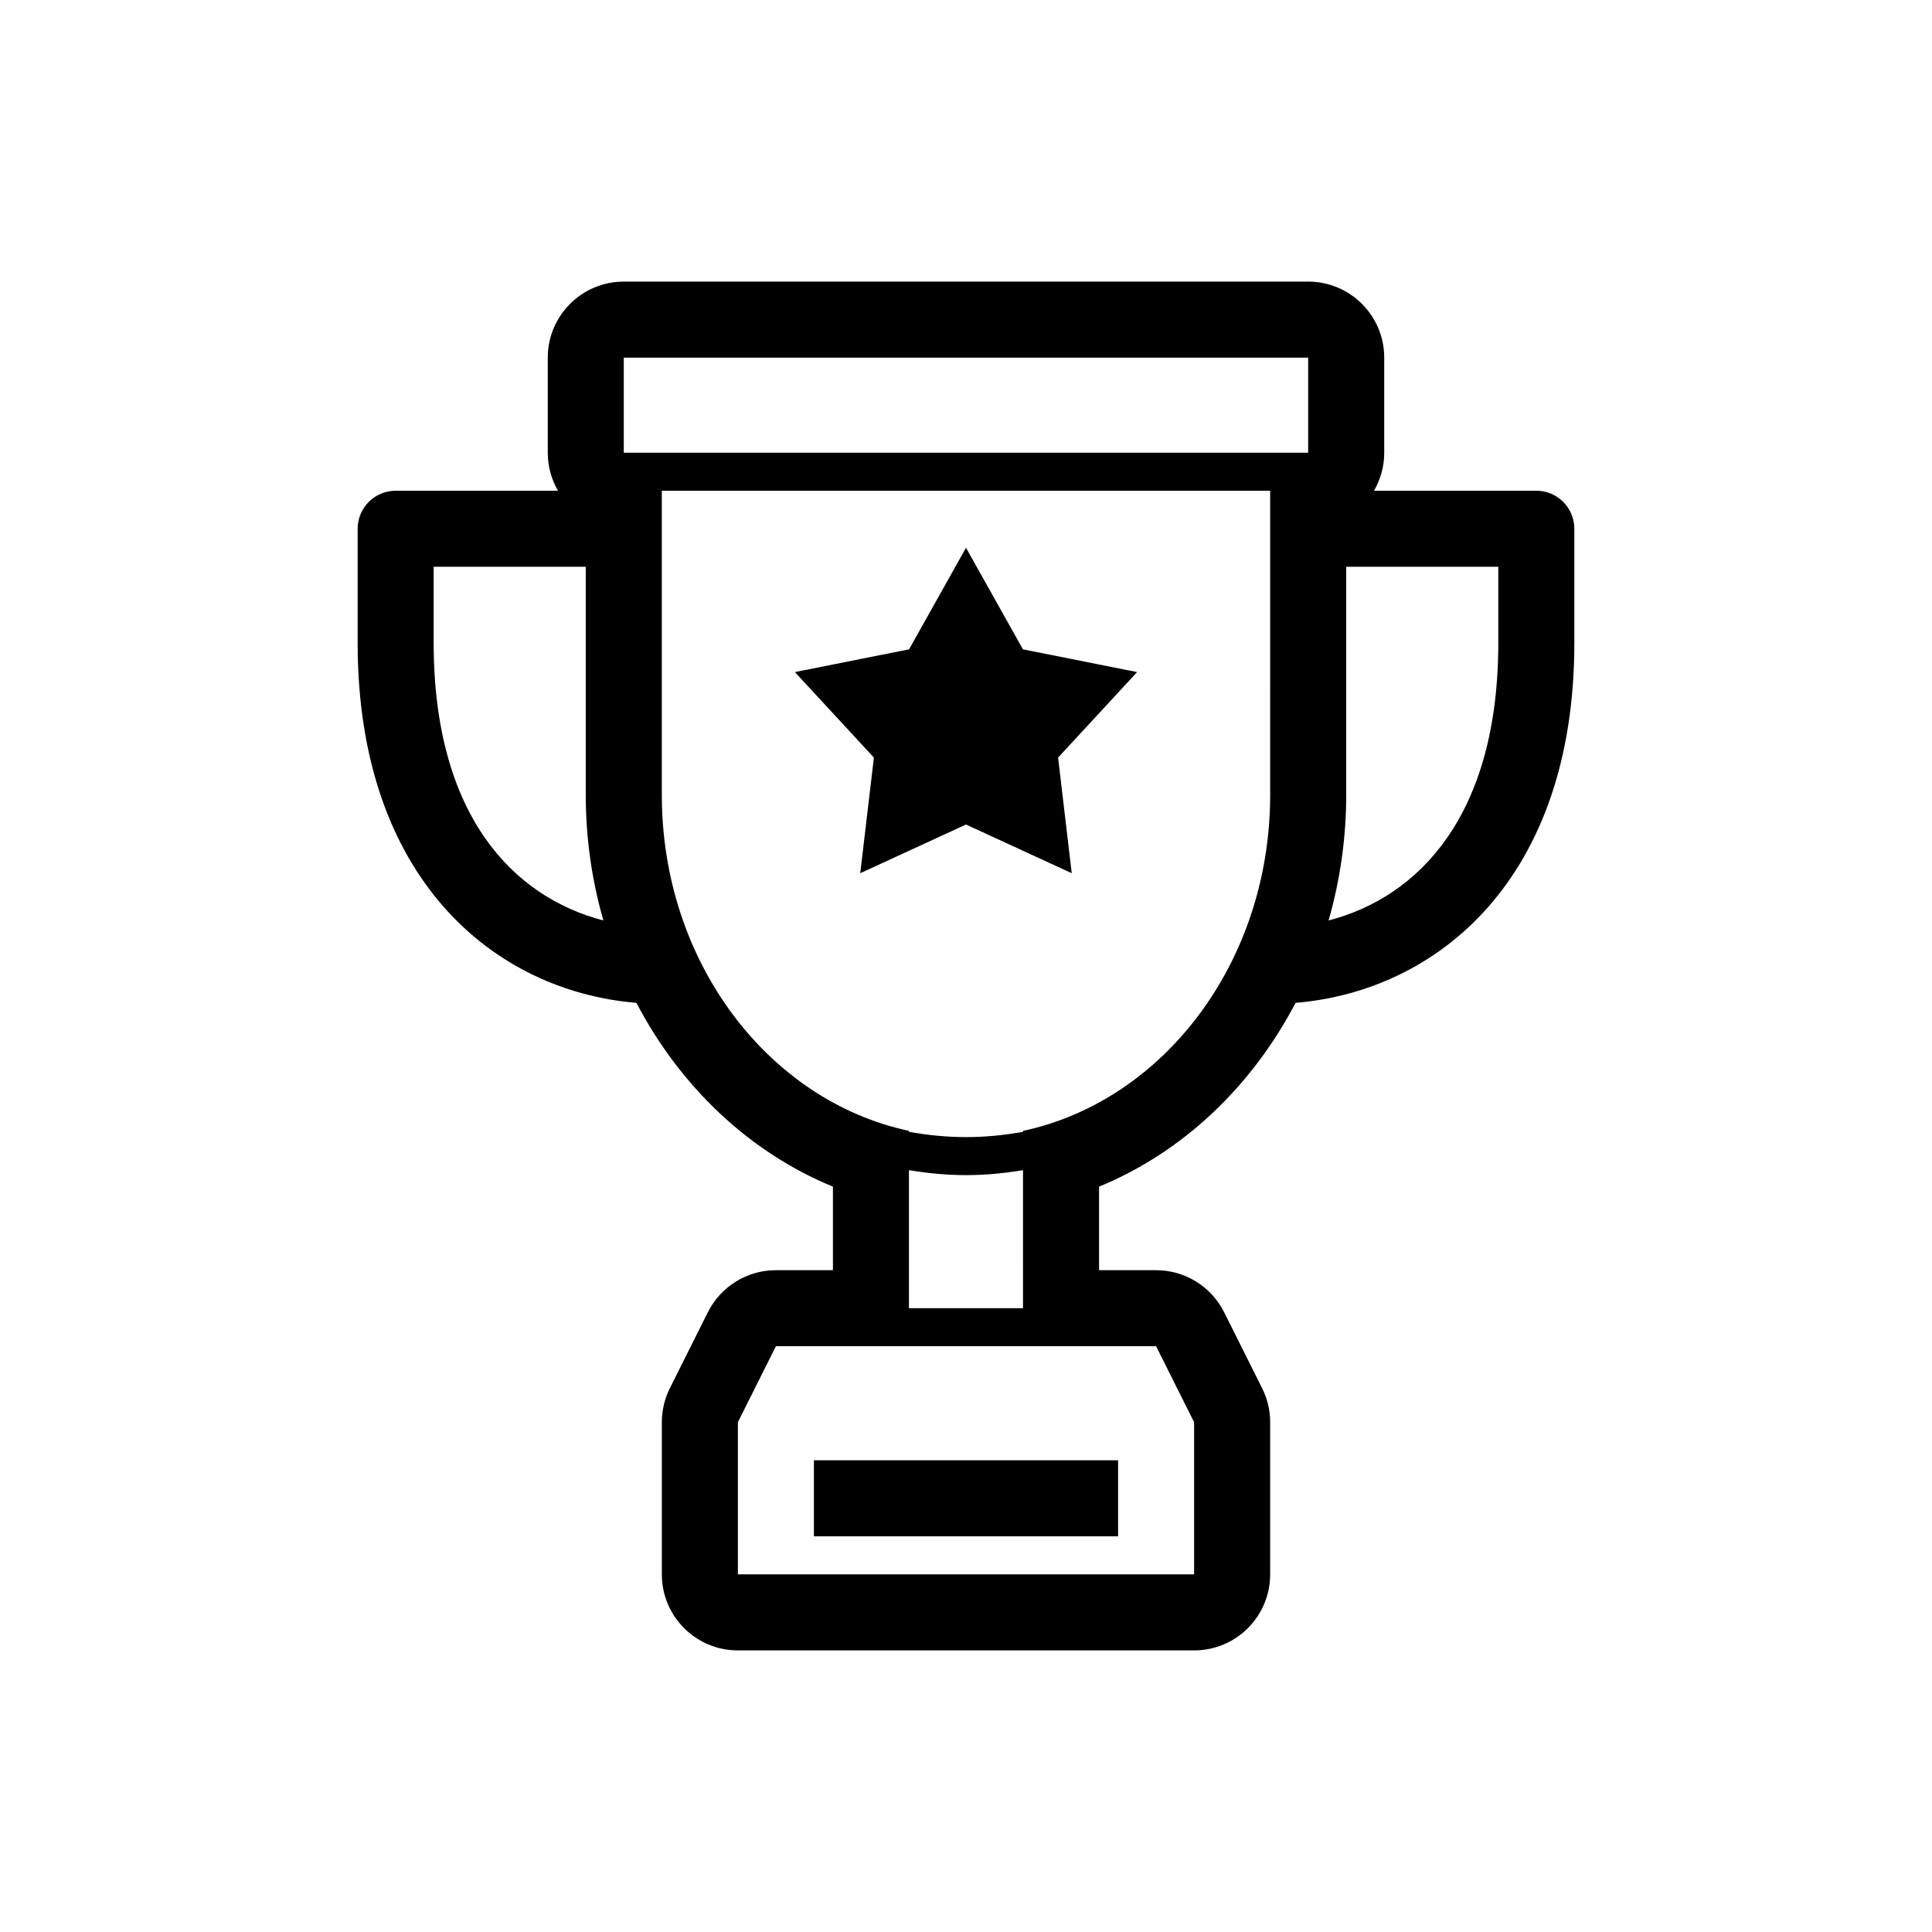 <?xml version="1.0" encoding="UTF-8"?>
<!-- Uploaded to: ICON Repo, www.svgrepo.com, Generator: ICON Repo Mixer Tools -->
<svg fill="#000000" width="800px" height="800px" version="1.1" viewBox="144 144 512 512" xmlns="http://www.w3.org/2000/svg">
 <path d="m551.14 274.05h-43.012c1.715-2.965 2.707-6.402 2.707-10.078v-25.191c0-11.129-9.023-20.152-20.152-20.152l-181.37 0.004c-11.129 0-20.152 9.023-20.152 20.152v25.191c0 3.672 0.992 7.113 2.707 10.078l-43.012-0.004c-5.562 0-10.078 4.516-10.078 10.078v30.23c0 62.426 36.086 92.27 73.883 95.41 11.543 22.07 29.801 39.562 52.07 48.703v22.141h-15.113c-7.633 0-14.609 4.312-18.027 11.141l-10.078 20.152c-1.391 2.797-2.121 5.883-2.121 9.012v40.305c0 11.129 9.023 20.152 20.152 20.152h120.91c11.129 0 20.152-9.023 20.152-20.152v-40.305c0-3.129-0.73-6.211-2.125-9.012l-10.078-20.152c-3.418-6.828-10.395-11.141-18.027-11.141h-15.113v-22.141c22.27-9.141 40.527-26.633 52.07-48.703 37.793-3.148 73.883-32.988 73.883-95.414v-30.23c0-5.562-4.516-10.074-10.078-10.074zm-136.03 216.64h-30.23v-36.582c4.93 0.801 9.957 1.316 15.117 1.316s10.188-0.516 15.113-1.316zm65.496-136.03c0 44.266-28.215 81.066-65.496 89.039v0.246c-4.902 0.887-9.945 1.398-15.113 1.398s-10.211-0.516-15.113-1.402v-0.246c-37.285-7.969-65.496-44.77-65.496-89.035v-80.609h161.22zm-171.3-115.88h181.37v25.191l-181.37-0.004zm-50.379 75.57v-20.152h40.305v60.457c0 11.539 1.641 22.727 4.676 33.281-23.797-6.184-44.98-27.703-44.98-73.586zm191.45 186.41 10.078 20.152v40.305h-120.91v-40.305l10.078-20.152zm90.688-186.41c0 45.883-21.184 67.406-44.98 73.586 3.031-10.555 4.676-21.746 4.676-33.281v-60.457h40.305zm-181.37 216.64h80.609v20.152h-80.609zm15.895-186.22-20.934-22.66 30.258-6.031 15.086-26.914 15.086 26.914 30.254 6.031-20.934 22.66 3.617 30.641-28.023-12.902-28.027 12.906z"/>
</svg>